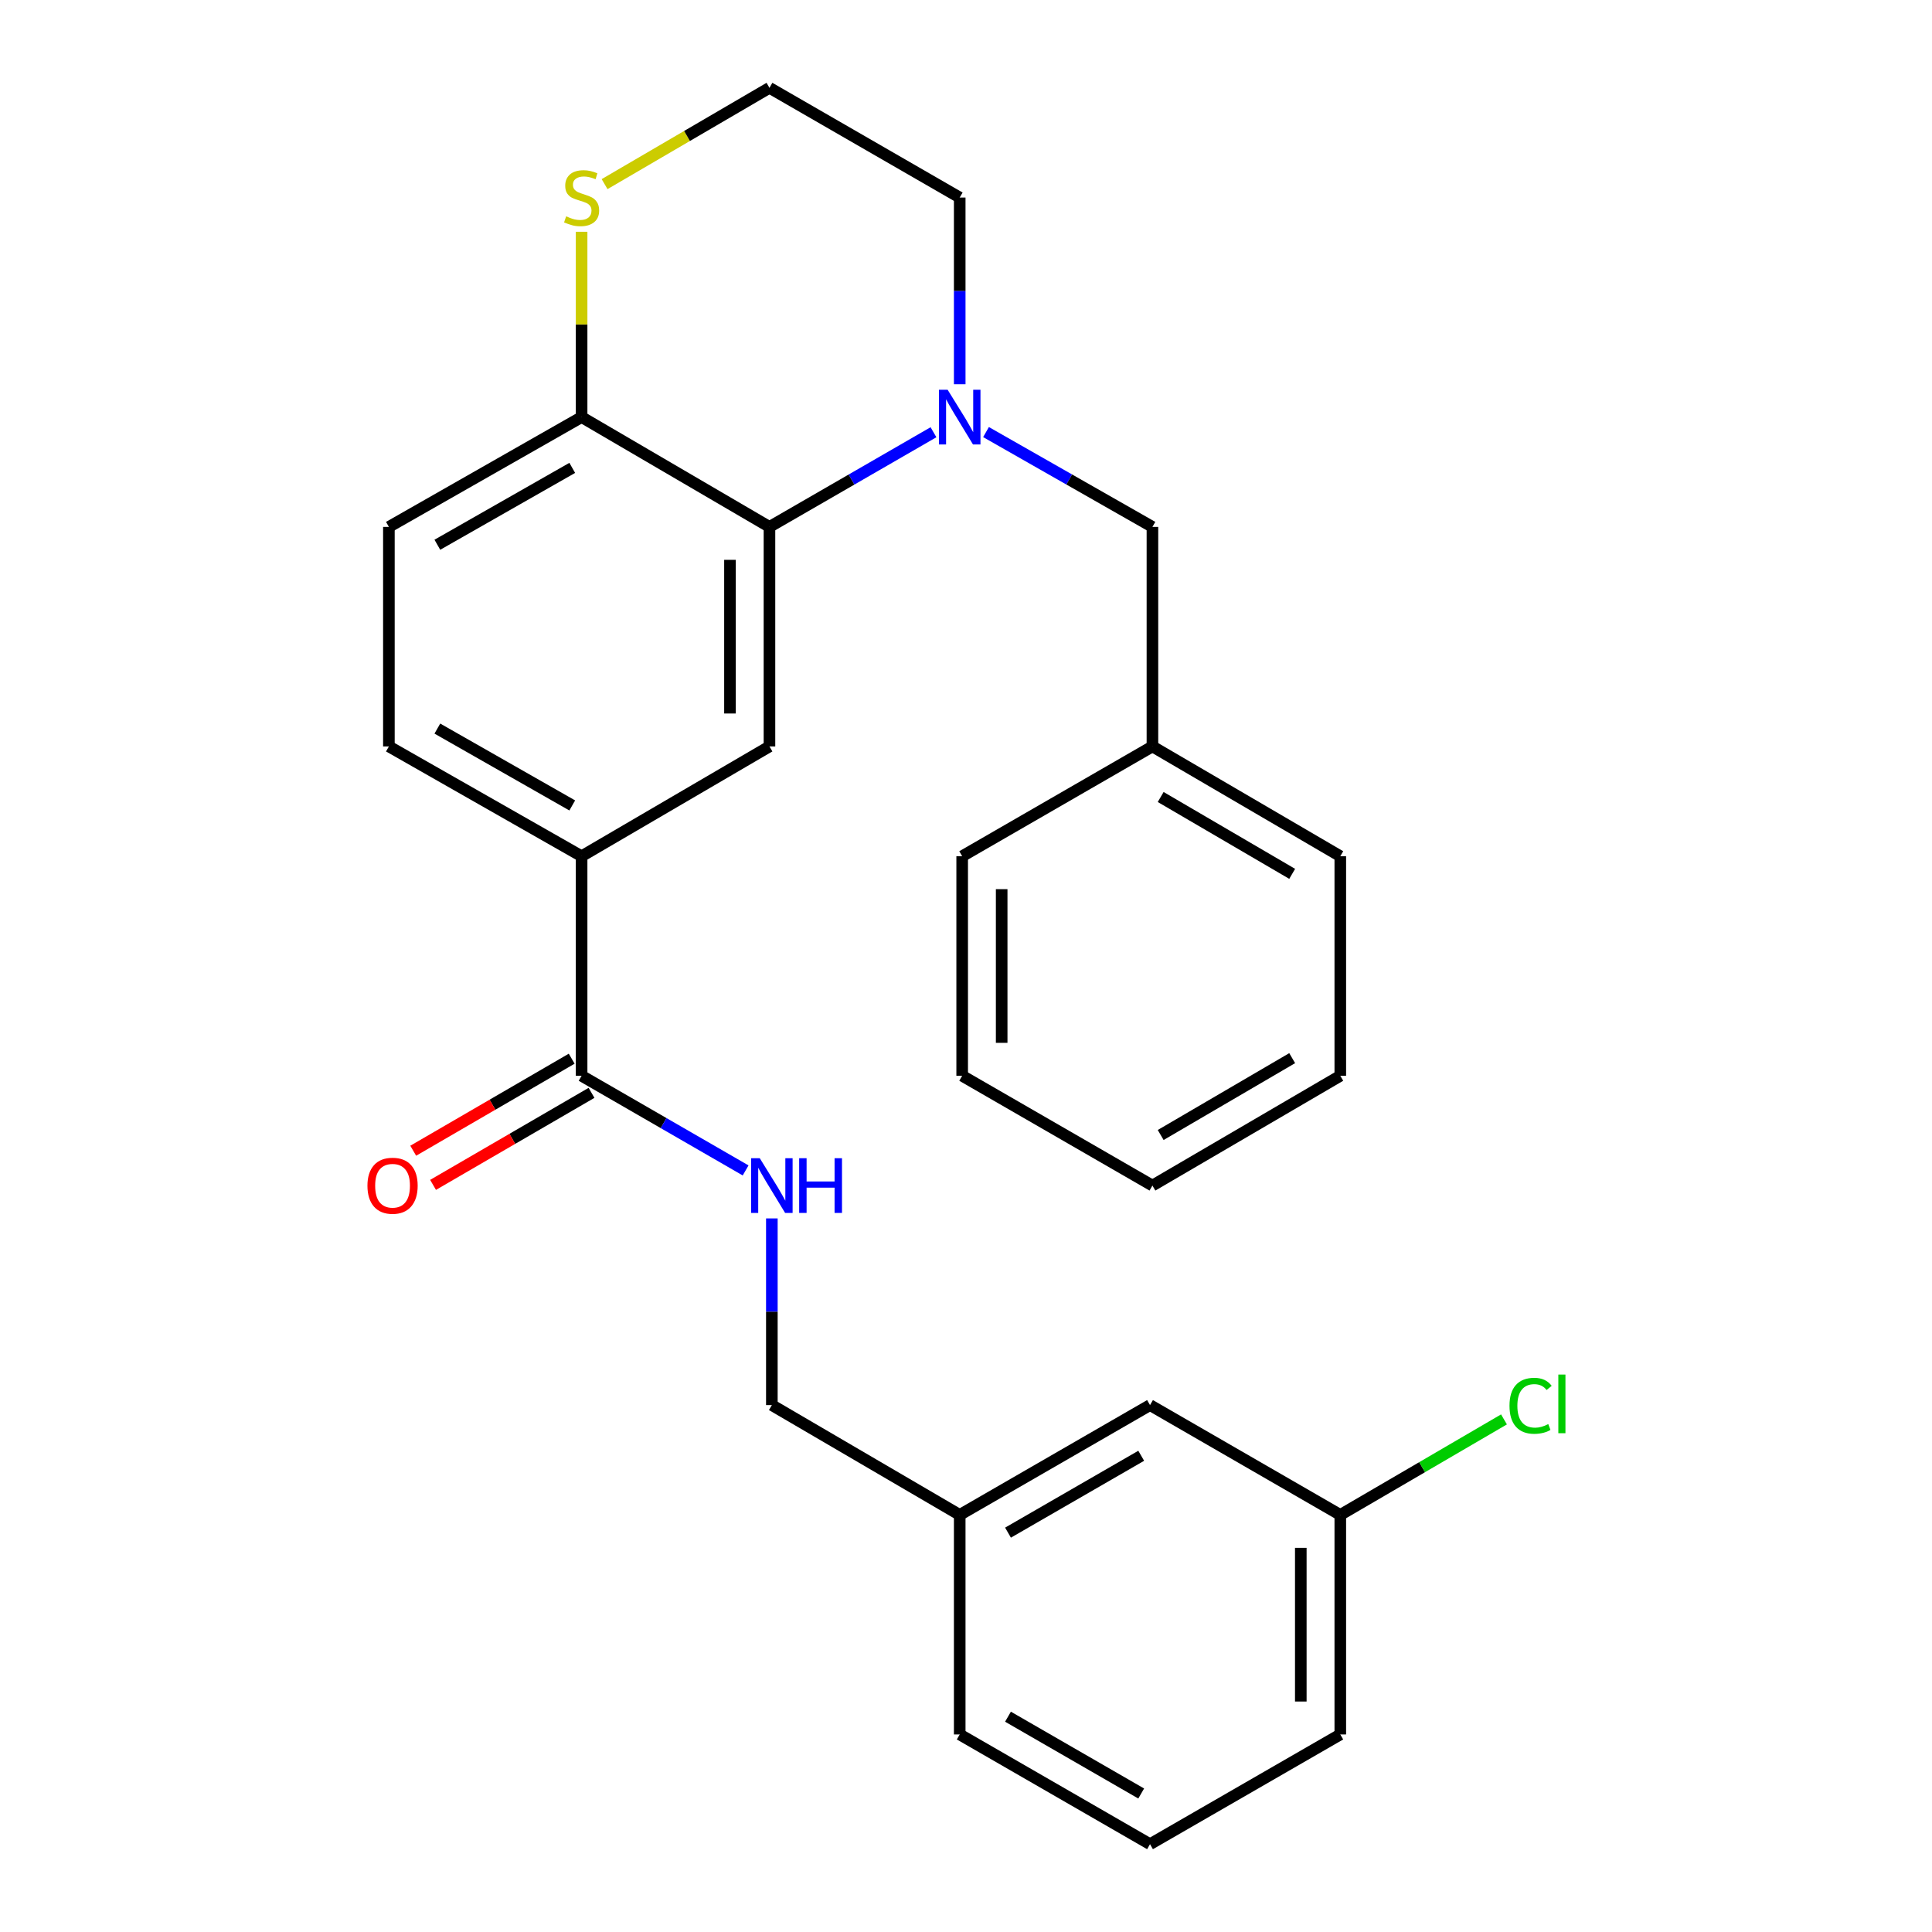 <?xml version='1.0' encoding='iso-8859-1'?>
<svg version='1.1' baseProfile='full'
              xmlns='http://www.w3.org/2000/svg'
                      xmlns:rdkit='http://www.rdkit.org/xml'
                      xmlns:xlink='http://www.w3.org/1999/xlink'
                  xml:space='preserve'
width='1000px' height='1000px' viewBox='0 0 1000 1000'>
<!-- END OF HEADER -->
<rect style='opacity:1.0;fill:#FFFFFF;stroke:none' width='1000' height='1000' x='0' y='0'> </rect>
<path class='bond-0' d='M 483.167,223.726 L 440.721,248.227' style='fill:none;fill-rule:evenodd;stroke:#0000FF;stroke-width:6px;stroke-linecap:butt;stroke-linejoin:miter;stroke-opacity:1' />
<path class='bond-0' d='M 440.721,248.227 L 398.274,272.727' style='fill:none;fill-rule:evenodd;stroke:#000000;stroke-width:6px;stroke-linecap:butt;stroke-linejoin:miter;stroke-opacity:1' />
<path class='bond-6' d='M 510.36,223.642 L 553.428,248.185' style='fill:none;fill-rule:evenodd;stroke:#0000FF;stroke-width:6px;stroke-linecap:butt;stroke-linejoin:miter;stroke-opacity:1' />
<path class='bond-6' d='M 553.428,248.185 L 596.496,272.727' style='fill:none;fill-rule:evenodd;stroke:#000000;stroke-width:6px;stroke-linecap:butt;stroke-linejoin:miter;stroke-opacity:1' />
<path class='bond-12' d='M 496.749,198.885 L 496.749,150.568' style='fill:none;fill-rule:evenodd;stroke:#0000FF;stroke-width:6px;stroke-linecap:butt;stroke-linejoin:miter;stroke-opacity:1' />
<path class='bond-12' d='M 496.749,150.568 L 496.749,102.25' style='fill:none;fill-rule:evenodd;stroke:#000000;stroke-width:6px;stroke-linecap:butt;stroke-linejoin:miter;stroke-opacity:1' />
<path class='bond-1' d='M 398.274,272.727 L 398.274,386.352' style='fill:none;fill-rule:evenodd;stroke:#000000;stroke-width:6px;stroke-linecap:butt;stroke-linejoin:miter;stroke-opacity:1' />
<path class='bond-1' d='M 377.832,289.771 L 377.832,369.309' style='fill:none;fill-rule:evenodd;stroke:#000000;stroke-width:6px;stroke-linecap:butt;stroke-linejoin:miter;stroke-opacity:1' />
<path class='bond-4' d='M 398.274,272.727 L 301.037,215.886' style='fill:none;fill-rule:evenodd;stroke:#000000;stroke-width:6px;stroke-linecap:butt;stroke-linejoin:miter;stroke-opacity:1' />
<path class='bond-3' d='M 398.274,386.352 L 301.037,443.182' style='fill:none;fill-rule:evenodd;stroke:#000000;stroke-width:6px;stroke-linecap:butt;stroke-linejoin:miter;stroke-opacity:1' />
<path class='bond-2' d='M 301.037,556.818 L 301.037,443.182' style='fill:none;fill-rule:evenodd;stroke:#000000;stroke-width:6px;stroke-linecap:butt;stroke-linejoin:miter;stroke-opacity:1' />
<path class='bond-5' d='M 301.037,556.818 L 343.484,581.314' style='fill:none;fill-rule:evenodd;stroke:#000000;stroke-width:6px;stroke-linecap:butt;stroke-linejoin:miter;stroke-opacity:1' />
<path class='bond-5' d='M 343.484,581.314 L 385.93,605.809' style='fill:none;fill-rule:evenodd;stroke:#0000FF;stroke-width:6px;stroke-linecap:butt;stroke-linejoin:miter;stroke-opacity:1' />
<path class='bond-8' d='M 295.904,547.98 L 254.893,571.798' style='fill:none;fill-rule:evenodd;stroke:#000000;stroke-width:6px;stroke-linecap:butt;stroke-linejoin:miter;stroke-opacity:1' />
<path class='bond-8' d='M 254.893,571.798 L 213.883,595.616' style='fill:none;fill-rule:evenodd;stroke:#FF0000;stroke-width:6px;stroke-linecap:butt;stroke-linejoin:miter;stroke-opacity:1' />
<path class='bond-8' d='M 306.171,565.657 L 265.16,589.475' style='fill:none;fill-rule:evenodd;stroke:#000000;stroke-width:6px;stroke-linecap:butt;stroke-linejoin:miter;stroke-opacity:1' />
<path class='bond-8' d='M 265.16,589.475 L 224.149,613.293' style='fill:none;fill-rule:evenodd;stroke:#FF0000;stroke-width:6px;stroke-linecap:butt;stroke-linejoin:miter;stroke-opacity:1' />
<path class='bond-28' d='M 301.037,443.182 L 201.29,386.352' style='fill:none;fill-rule:evenodd;stroke:#000000;stroke-width:6px;stroke-linecap:butt;stroke-linejoin:miter;stroke-opacity:1' />
<path class='bond-28' d='M 296.195,416.896 L 226.372,377.115' style='fill:none;fill-rule:evenodd;stroke:#000000;stroke-width:6px;stroke-linecap:butt;stroke-linejoin:miter;stroke-opacity:1' />
<path class='bond-10' d='M 301.037,215.886 L 201.29,272.727' style='fill:none;fill-rule:evenodd;stroke:#000000;stroke-width:6px;stroke-linecap:butt;stroke-linejoin:miter;stroke-opacity:1' />
<path class='bond-10' d='M 296.196,242.173 L 226.373,281.962' style='fill:none;fill-rule:evenodd;stroke:#000000;stroke-width:6px;stroke-linecap:butt;stroke-linejoin:miter;stroke-opacity:1' />
<path class='bond-27' d='M 301.037,215.886 L 301.037,167.929' style='fill:none;fill-rule:evenodd;stroke:#000000;stroke-width:6px;stroke-linecap:butt;stroke-linejoin:miter;stroke-opacity:1' />
<path class='bond-27' d='M 301.037,167.929 L 301.037,119.971' style='fill:none;fill-rule:evenodd;stroke:#CCCC00;stroke-width:6px;stroke-linecap:butt;stroke-linejoin:miter;stroke-opacity:1' />
<path class='bond-11' d='M 399.512,630.648 L 399.512,678.961' style='fill:none;fill-rule:evenodd;stroke:#0000FF;stroke-width:6px;stroke-linecap:butt;stroke-linejoin:miter;stroke-opacity:1' />
<path class='bond-11' d='M 399.512,678.961 L 399.512,727.273' style='fill:none;fill-rule:evenodd;stroke:#000000;stroke-width:6px;stroke-linecap:butt;stroke-linejoin:miter;stroke-opacity:1' />
<path class='bond-16' d='M 596.496,272.727 L 596.496,386.352' style='fill:none;fill-rule:evenodd;stroke:#000000;stroke-width:6px;stroke-linecap:butt;stroke-linejoin:miter;stroke-opacity:1' />
<path class='bond-7' d='M 312.933,95.302 L 355.603,70.378' style='fill:none;fill-rule:evenodd;stroke:#CCCC00;stroke-width:6px;stroke-linecap:butt;stroke-linejoin:miter;stroke-opacity:1' />
<path class='bond-7' d='M 355.603,70.378 L 398.274,45.455' style='fill:none;fill-rule:evenodd;stroke:#000000;stroke-width:6px;stroke-linecap:butt;stroke-linejoin:miter;stroke-opacity:1' />
<path class='bond-9' d='M 201.29,386.352 L 201.29,272.727' style='fill:none;fill-rule:evenodd;stroke:#000000;stroke-width:6px;stroke-linecap:butt;stroke-linejoin:miter;stroke-opacity:1' />
<path class='bond-17' d='M 399.512,727.273 L 496.749,784.114' style='fill:none;fill-rule:evenodd;stroke:#000000;stroke-width:6px;stroke-linecap:butt;stroke-linejoin:miter;stroke-opacity:1' />
<path class='bond-13' d='M 496.749,102.25 L 398.274,45.455' style='fill:none;fill-rule:evenodd;stroke:#000000;stroke-width:6px;stroke-linecap:butt;stroke-linejoin:miter;stroke-opacity:1' />
<path class='bond-14' d='M 595.247,727.273 L 496.749,784.114' style='fill:none;fill-rule:evenodd;stroke:#000000;stroke-width:6px;stroke-linecap:butt;stroke-linejoin:miter;stroke-opacity:1' />
<path class='bond-14' d='M 590.69,753.504 L 521.742,793.293' style='fill:none;fill-rule:evenodd;stroke:#000000;stroke-width:6px;stroke-linecap:butt;stroke-linejoin:miter;stroke-opacity:1' />
<path class='bond-15' d='M 595.247,727.273 L 693.734,784.114' style='fill:none;fill-rule:evenodd;stroke:#000000;stroke-width:6px;stroke-linecap:butt;stroke-linejoin:miter;stroke-opacity:1' />
<path class='bond-18' d='M 693.734,784.114 L 736.097,759.398' style='fill:none;fill-rule:evenodd;stroke:#000000;stroke-width:6px;stroke-linecap:butt;stroke-linejoin:miter;stroke-opacity:1' />
<path class='bond-18' d='M 736.097,759.398 L 778.46,734.682' style='fill:none;fill-rule:evenodd;stroke:#00CC00;stroke-width:6px;stroke-linecap:butt;stroke-linejoin:miter;stroke-opacity:1' />
<path class='bond-30' d='M 693.734,784.114 L 693.734,897.75' style='fill:none;fill-rule:evenodd;stroke:#000000;stroke-width:6px;stroke-linecap:butt;stroke-linejoin:miter;stroke-opacity:1' />
<path class='bond-30' d='M 673.291,801.159 L 673.291,880.705' style='fill:none;fill-rule:evenodd;stroke:#000000;stroke-width:6px;stroke-linecap:butt;stroke-linejoin:miter;stroke-opacity:1' />
<path class='bond-22' d='M 596.496,386.352 L 693.734,443.182' style='fill:none;fill-rule:evenodd;stroke:#000000;stroke-width:6px;stroke-linecap:butt;stroke-linejoin:miter;stroke-opacity:1' />
<path class='bond-22' d='M 600.767,412.526 L 668.833,452.306' style='fill:none;fill-rule:evenodd;stroke:#000000;stroke-width:6px;stroke-linecap:butt;stroke-linejoin:miter;stroke-opacity:1' />
<path class='bond-23' d='M 596.496,386.352 L 498.021,443.182' style='fill:none;fill-rule:evenodd;stroke:#000000;stroke-width:6px;stroke-linecap:butt;stroke-linejoin:miter;stroke-opacity:1' />
<path class='bond-21' d='M 496.749,784.114 L 496.749,897.75' style='fill:none;fill-rule:evenodd;stroke:#000000;stroke-width:6px;stroke-linecap:butt;stroke-linejoin:miter;stroke-opacity:1' />
<path class='bond-19' d='M 595.247,954.545 L 496.749,897.75' style='fill:none;fill-rule:evenodd;stroke:#000000;stroke-width:6px;stroke-linecap:butt;stroke-linejoin:miter;stroke-opacity:1' />
<path class='bond-19' d='M 590.684,928.317 L 521.735,888.56' style='fill:none;fill-rule:evenodd;stroke:#000000;stroke-width:6px;stroke-linecap:butt;stroke-linejoin:miter;stroke-opacity:1' />
<path class='bond-20' d='M 595.247,954.545 L 693.734,897.75' style='fill:none;fill-rule:evenodd;stroke:#000000;stroke-width:6px;stroke-linecap:butt;stroke-linejoin:miter;stroke-opacity:1' />
<path class='bond-25' d='M 693.734,443.182 L 693.734,556.818' style='fill:none;fill-rule:evenodd;stroke:#000000;stroke-width:6px;stroke-linecap:butt;stroke-linejoin:miter;stroke-opacity:1' />
<path class='bond-24' d='M 498.021,443.182 L 498.021,556.818' style='fill:none;fill-rule:evenodd;stroke:#000000;stroke-width:6px;stroke-linecap:butt;stroke-linejoin:miter;stroke-opacity:1' />
<path class='bond-24' d='M 518.464,460.227 L 518.464,539.773' style='fill:none;fill-rule:evenodd;stroke:#000000;stroke-width:6px;stroke-linecap:butt;stroke-linejoin:miter;stroke-opacity:1' />
<path class='bond-26' d='M 498.021,556.818 L 596.496,613.648' style='fill:none;fill-rule:evenodd;stroke:#000000;stroke-width:6px;stroke-linecap:butt;stroke-linejoin:miter;stroke-opacity:1' />
<path class='bond-29' d='M 693.734,556.818 L 596.496,613.648' style='fill:none;fill-rule:evenodd;stroke:#000000;stroke-width:6px;stroke-linecap:butt;stroke-linejoin:miter;stroke-opacity:1' />
<path class='bond-29' d='M 668.833,547.694 L 600.767,587.474' style='fill:none;fill-rule:evenodd;stroke:#000000;stroke-width:6px;stroke-linecap:butt;stroke-linejoin:miter;stroke-opacity:1' />
<path  class='atom-0' d='M 490.489 201.726
L 499.769 216.726
Q 500.689 218.206, 502.169 220.886
Q 503.649 223.566, 503.729 223.726
L 503.729 201.726
L 507.489 201.726
L 507.489 230.046
L 503.609 230.046
L 493.649 213.646
Q 492.489 211.726, 491.249 209.526
Q 490.049 207.326, 489.689 206.646
L 489.689 230.046
L 486.009 230.046
L 486.009 201.726
L 490.489 201.726
' fill='#0000FF'/>
<path  class='atom-6' d='M 393.252 599.488
L 402.532 614.488
Q 403.452 615.968, 404.932 618.648
Q 406.412 621.328, 406.492 621.488
L 406.492 599.488
L 410.252 599.488
L 410.252 627.808
L 406.372 627.808
L 396.412 611.408
Q 395.252 609.488, 394.012 607.288
Q 392.812 605.088, 392.452 604.408
L 392.452 627.808
L 388.772 627.808
L 388.772 599.488
L 393.252 599.488
' fill='#0000FF'/>
<path  class='atom-6' d='M 413.652 599.488
L 417.492 599.488
L 417.492 611.528
L 431.972 611.528
L 431.972 599.488
L 435.812 599.488
L 435.812 627.808
L 431.972 627.808
L 431.972 614.728
L 417.492 614.728
L 417.492 627.808
L 413.652 627.808
L 413.652 599.488
' fill='#0000FF'/>
<path  class='atom-8' d='M 293.037 111.97
Q 293.357 112.09, 294.677 112.65
Q 295.997 113.21, 297.437 113.57
Q 298.917 113.89, 300.357 113.89
Q 303.037 113.89, 304.597 112.61
Q 306.157 111.29, 306.157 109.01
Q 306.157 107.45, 305.357 106.49
Q 304.597 105.53, 303.397 105.01
Q 302.197 104.49, 300.197 103.89
Q 297.677 103.13, 296.157 102.41
Q 294.677 101.69, 293.597 100.17
Q 292.557 98.65, 292.557 96.09
Q 292.557 92.53, 294.957 90.33
Q 297.397 88.13, 302.197 88.13
Q 305.477 88.13, 309.197 89.69
L 308.277 92.77
Q 304.877 91.37, 302.317 91.37
Q 299.557 91.37, 298.037 92.53
Q 296.517 93.65, 296.557 95.61
Q 296.557 97.13, 297.317 98.05
Q 298.117 98.97, 299.237 99.49
Q 300.397 100.01, 302.317 100.61
Q 304.877 101.41, 306.397 102.21
Q 307.917 103.01, 308.997 104.65
Q 310.117 106.25, 310.117 109.01
Q 310.117 112.93, 307.477 115.05
Q 304.877 117.13, 300.517 117.13
Q 297.997 117.13, 296.077 116.57
Q 294.197 116.05, 291.957 115.13
L 293.037 111.97
' fill='#CCCC00'/>
<path  class='atom-9' d='M 190.187 613.728
Q 190.187 606.928, 193.547 603.128
Q 196.907 599.328, 203.187 599.328
Q 209.467 599.328, 212.827 603.128
Q 216.187 606.928, 216.187 613.728
Q 216.187 620.608, 212.787 624.528
Q 209.387 628.408, 203.187 628.408
Q 196.947 628.408, 193.547 624.528
Q 190.187 620.648, 190.187 613.728
M 203.187 625.208
Q 207.507 625.208, 209.827 622.328
Q 212.187 619.408, 212.187 613.728
Q 212.187 608.168, 209.827 605.368
Q 207.507 602.528, 203.187 602.528
Q 198.867 602.528, 196.507 605.328
Q 194.187 608.128, 194.187 613.728
Q 194.187 619.448, 196.507 622.328
Q 198.867 625.208, 203.187 625.208
' fill='#FF0000'/>
<path  class='atom-19' d='M 781.311 727.628
Q 781.311 720.588, 784.591 716.908
Q 787.911 713.188, 794.191 713.188
Q 800.031 713.188, 803.151 717.308
L 800.511 719.468
Q 798.231 716.468, 794.191 716.468
Q 789.911 716.468, 787.631 719.348
Q 785.391 722.188, 785.391 727.628
Q 785.391 733.228, 787.711 736.108
Q 790.071 738.988, 794.631 738.988
Q 797.751 738.988, 801.391 737.108
L 802.511 740.108
Q 801.031 741.068, 798.791 741.628
Q 796.551 742.188, 794.071 742.188
Q 787.911 742.188, 784.591 738.428
Q 781.311 734.668, 781.311 727.628
' fill='#00CC00'/>
<path  class='atom-19' d='M 806.591 711.468
L 810.271 711.468
L 810.271 741.828
L 806.591 741.828
L 806.591 711.468
' fill='#00CC00'/>
</svg>
